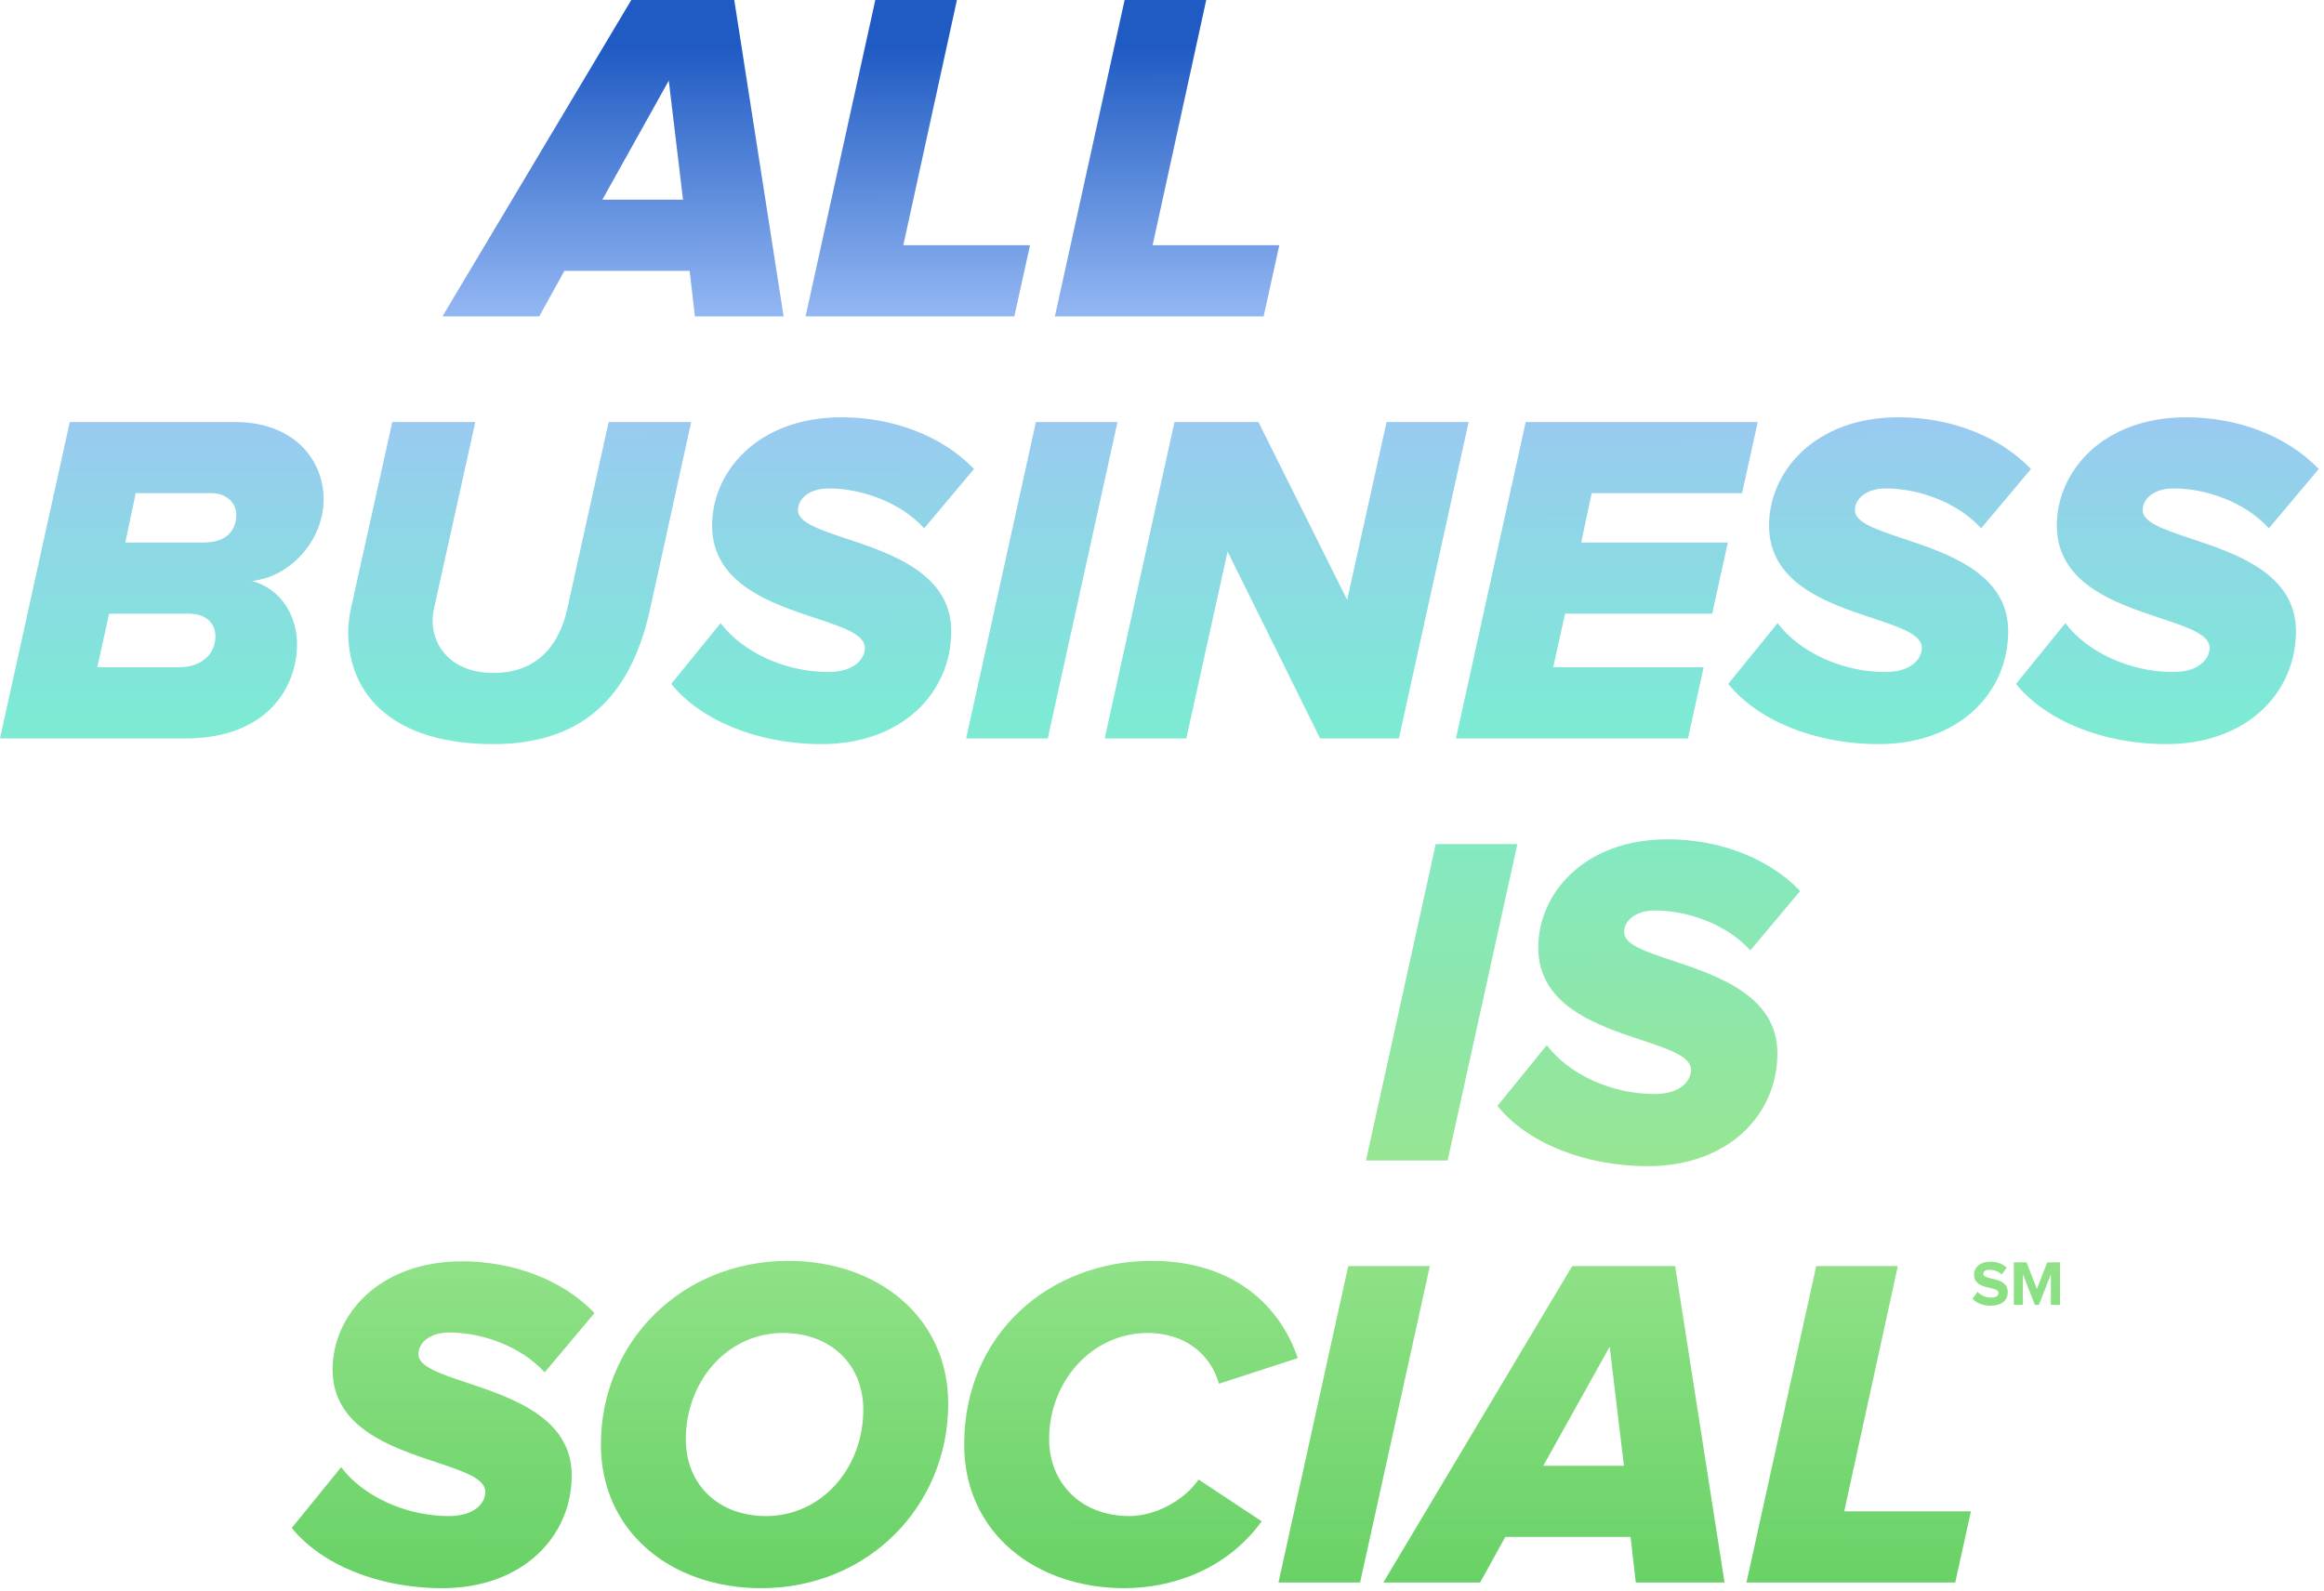 <svg width="387" height="265" viewBox="0 0 387 265" fill="none" xmlns="http://www.w3.org/2000/svg">
<path fill-rule="evenodd" clip-rule="evenodd" d="M115.714 52.703H130.489L122.272 0H105.125L73.677 52.703H89.796L93.984 45.118H114.844L115.714 52.703ZM111.368 13.433L113.738 33.266H100.305L111.368 13.433ZM134.145 52.703H168.912L171.52 40.851H150.422L159.351 0H145.76L134.145 52.703ZM210.426 52.703H175.659L187.275 0H200.865L191.936 40.851H213.034L210.426 52.703ZM0 123.002H30.895C44.486 123.002 49.464 114.468 49.464 107.278C49.464 102.774 46.935 98.112 41.957 96.769C48.279 96.137 53.889 90.052 53.889 83.178C53.889 76.62 48.99 70.299 39.113 70.299H11.615L0 123.002ZM39.35 85.707C39.35 87.998 38.086 90.368 33.898 90.368H20.86L22.599 82.151H35.32C37.532 82.151 39.35 83.652 39.35 85.707ZM35.873 106.014C35.873 108.858 33.661 111.15 29.789 111.15H16.198L18.174 102.221H31.448C34.135 102.221 35.873 103.643 35.873 106.014ZM82.152 123.95C65.953 123.95 57.973 116.207 57.973 105.144C57.973 104.275 58.21 102.458 58.368 101.668L65.321 70.299H79.149L72.275 101.352C72.196 101.747 72.038 102.616 72.038 103.564C72.117 107.91 75.435 112.098 82.152 112.098C89.421 112.098 93.135 107.515 94.478 101.352L101.352 70.299H115.101L108.227 101.589C105.382 114.389 98.429 123.95 82.152 123.95ZM111.782 113.915C116.602 119.92 126.084 123.95 136.83 123.95C150.184 123.95 158.402 115.416 158.402 105.144C158.402 95.542 148.387 92.203 140.904 89.708C136.442 88.22 132.88 87.032 132.88 84.995C132.88 82.941 134.934 81.361 138.016 81.361C143.231 81.361 149.789 83.494 153.898 87.998L162.194 78.121C156.9 72.59 148.683 69.508 140.149 69.508C126.163 69.508 118.578 78.595 118.578 87.524C118.578 97.233 128.377 100.491 135.813 102.963C140.359 104.474 144.021 105.692 144.021 107.91C144.021 109.727 142.283 111.94 137.937 111.94C130.746 111.94 123.635 108.621 120 103.801L111.782 113.915ZM174.477 123.002H160.886L172.502 70.299H186.092L174.477 123.002ZM219.831 123.002H232.948L244.563 70.299H230.894L224.335 99.929L209.559 70.299H195.574L183.958 123.002H197.549L204.423 91.87L219.831 123.002ZM281.087 123.002H242.448L254.064 70.299H292.702L290.095 82.151H265.047L263.309 90.368H287.724L285.117 102.221H260.622L258.647 111.15H283.695L281.087 123.002ZM287.793 113.915C292.613 119.92 302.095 123.95 312.841 123.95C326.195 123.95 334.412 115.416 334.412 105.144C334.412 95.542 324.397 92.203 316.915 89.708C312.452 88.22 308.89 87.032 308.89 84.995C308.89 82.941 310.945 81.361 314.026 81.361C319.241 81.361 325.8 83.494 329.908 87.998L338.205 78.121C332.911 72.59 324.693 69.508 316.16 69.508C302.174 69.508 294.588 78.595 294.588 87.524C294.588 97.233 304.388 100.491 311.823 102.963C316.369 104.474 320.031 105.692 320.031 107.91C320.031 109.727 318.293 111.94 313.947 111.94C306.757 111.94 299.645 108.621 296.011 103.801L287.793 113.915ZM360.76 123.95C350.013 123.95 340.532 119.92 335.712 113.915L343.929 103.801C347.564 108.621 354.675 111.94 361.866 111.94C366.212 111.94 367.95 109.727 367.95 107.91C367.95 105.692 364.288 104.474 359.742 102.963C352.306 100.491 342.507 97.233 342.507 87.524C342.507 78.595 350.092 69.508 364.078 69.508C372.612 69.508 380.83 72.59 386.124 78.121L377.827 87.998C373.718 83.494 367.16 81.361 361.945 81.361C358.863 81.361 356.809 82.941 356.809 84.995C356.809 87.032 360.371 88.22 364.833 89.708C372.316 92.203 382.331 95.542 382.331 105.144C382.331 115.416 374.113 123.95 360.76 123.95ZM227.472 193.3H241.063L252.678 140.597H239.087L227.472 193.3ZM274.407 194.249C263.66 194.249 254.179 190.219 249.359 184.214L257.576 174.1C261.211 178.92 268.322 182.238 275.513 182.238C279.859 182.238 281.597 180.026 281.597 178.208C281.597 175.99 277.935 174.773 273.389 173.261C265.953 170.789 256.154 167.532 256.154 157.822C256.154 148.894 263.74 139.807 277.725 139.807C286.259 139.807 294.477 142.888 299.771 148.42L291.474 158.297C287.365 153.793 280.807 151.659 275.592 151.659C272.51 151.659 270.456 153.24 270.456 155.294C270.456 157.331 274.018 158.518 278.48 160.006C285.963 162.501 295.978 165.841 295.978 175.443C295.978 185.715 287.76 194.249 274.407 194.249ZM48.588 254.512C53.408 260.517 62.89 264.547 73.636 264.547C86.99 264.547 95.207 256.013 95.207 245.741C95.207 236.139 85.192 232.8 77.71 230.305C73.247 228.817 69.685 227.629 69.685 225.592C69.685 223.538 71.74 221.958 74.821 221.958C80.036 221.958 86.595 224.091 90.703 228.595L99 218.718C93.706 213.187 85.488 210.105 76.955 210.105C62.969 210.105 55.383 219.192 55.383 228.121C55.383 237.83 65.183 241.088 72.618 243.56C77.164 245.071 80.826 246.289 80.826 248.507C80.826 250.324 79.088 252.537 74.742 252.537C67.552 252.537 60.44 249.218 56.806 244.398L48.588 254.512ZM126.77 264.547C111.678 264.547 100.062 255.065 100.062 240.605C100.062 223.617 113.416 210.026 131.274 210.026C146.287 210.026 157.902 219.508 157.902 233.81C157.902 250.798 144.627 264.547 126.77 264.547ZM127.56 252.537C136.805 252.537 143.758 244.556 143.758 234.837C143.758 227.173 138.227 222.037 130.404 222.037C121.16 222.037 114.206 230.017 114.206 239.736C114.206 247.401 119.737 252.537 127.56 252.537ZM160.559 240.605C160.559 255.302 172.411 264.547 187.266 264.547C194.299 264.547 203.859 262.019 210.102 253.406L199.593 246.453C197.143 250.008 192.323 252.537 188.056 252.537C179.839 252.537 174.703 246.848 174.703 239.736C174.703 230.017 181.893 222.037 191.138 222.037C196.906 222.037 201.489 225.197 202.99 230.491L216.107 226.225C213.341 218.007 205.914 210.026 191.77 210.026C174.782 210.026 160.559 222.195 160.559 240.605ZM226.488 263.599H212.897L224.513 210.896H238.103L226.488 263.599ZM272.396 263.599H287.172L278.954 210.896H261.808L230.359 263.599H246.478L250.666 256.013H271.526L272.396 263.599ZM268.05 224.328L270.42 244.161H256.988L268.05 224.328ZM325.594 263.599H290.827L302.443 210.896H316.033L307.105 251.747H328.202L325.594 263.599ZM343.041 217.364H341.52V212.247L339.52 217.364H338.86L336.86 212.247V217.364H335.35V210.269H337.467L339.19 214.705L340.913 210.269H343.041V217.364ZM328.481 216.364C329.152 217.035 330.13 217.492 331.503 217.492C333.407 217.492 334.343 216.513 334.343 215.215C334.343 213.609 332.845 213.255 331.666 212.975C330.9 212.794 330.269 212.644 330.269 212.205C330.269 211.779 330.63 211.503 331.269 211.503C331.992 211.503 332.758 211.747 333.333 212.279L334.173 211.151C333.471 210.503 332.535 210.162 331.407 210.162C329.737 210.162 328.715 211.141 328.715 212.322C328.715 213.911 330.163 214.249 331.335 214.523C332.132 214.709 332.801 214.865 332.801 215.364C332.801 215.779 332.407 216.152 331.567 216.152C330.588 216.152 329.811 215.705 329.311 215.183L328.481 216.364Z" fill="url(#paint0_linear_8968_39817)"/>
<defs>
<linearGradient id="paint0_linear_8968_39817" x1="192.995" y1="289.72" x2="192.785" y2="-23.49" gradientUnits="userSpaceOnUse">
<stop offset="0.015" stop-color="#59CB59"/>
<stop offset="0.292" stop-color="#98E58E"/>
<stop offset="0.545" stop-color="#7DEAD5"/>
<stop offset="0.74" stop-color="#A1C2F8"/>
<stop offset="0.9" stop-color="#205BC3"/>
</linearGradient>
</defs>
</svg>
